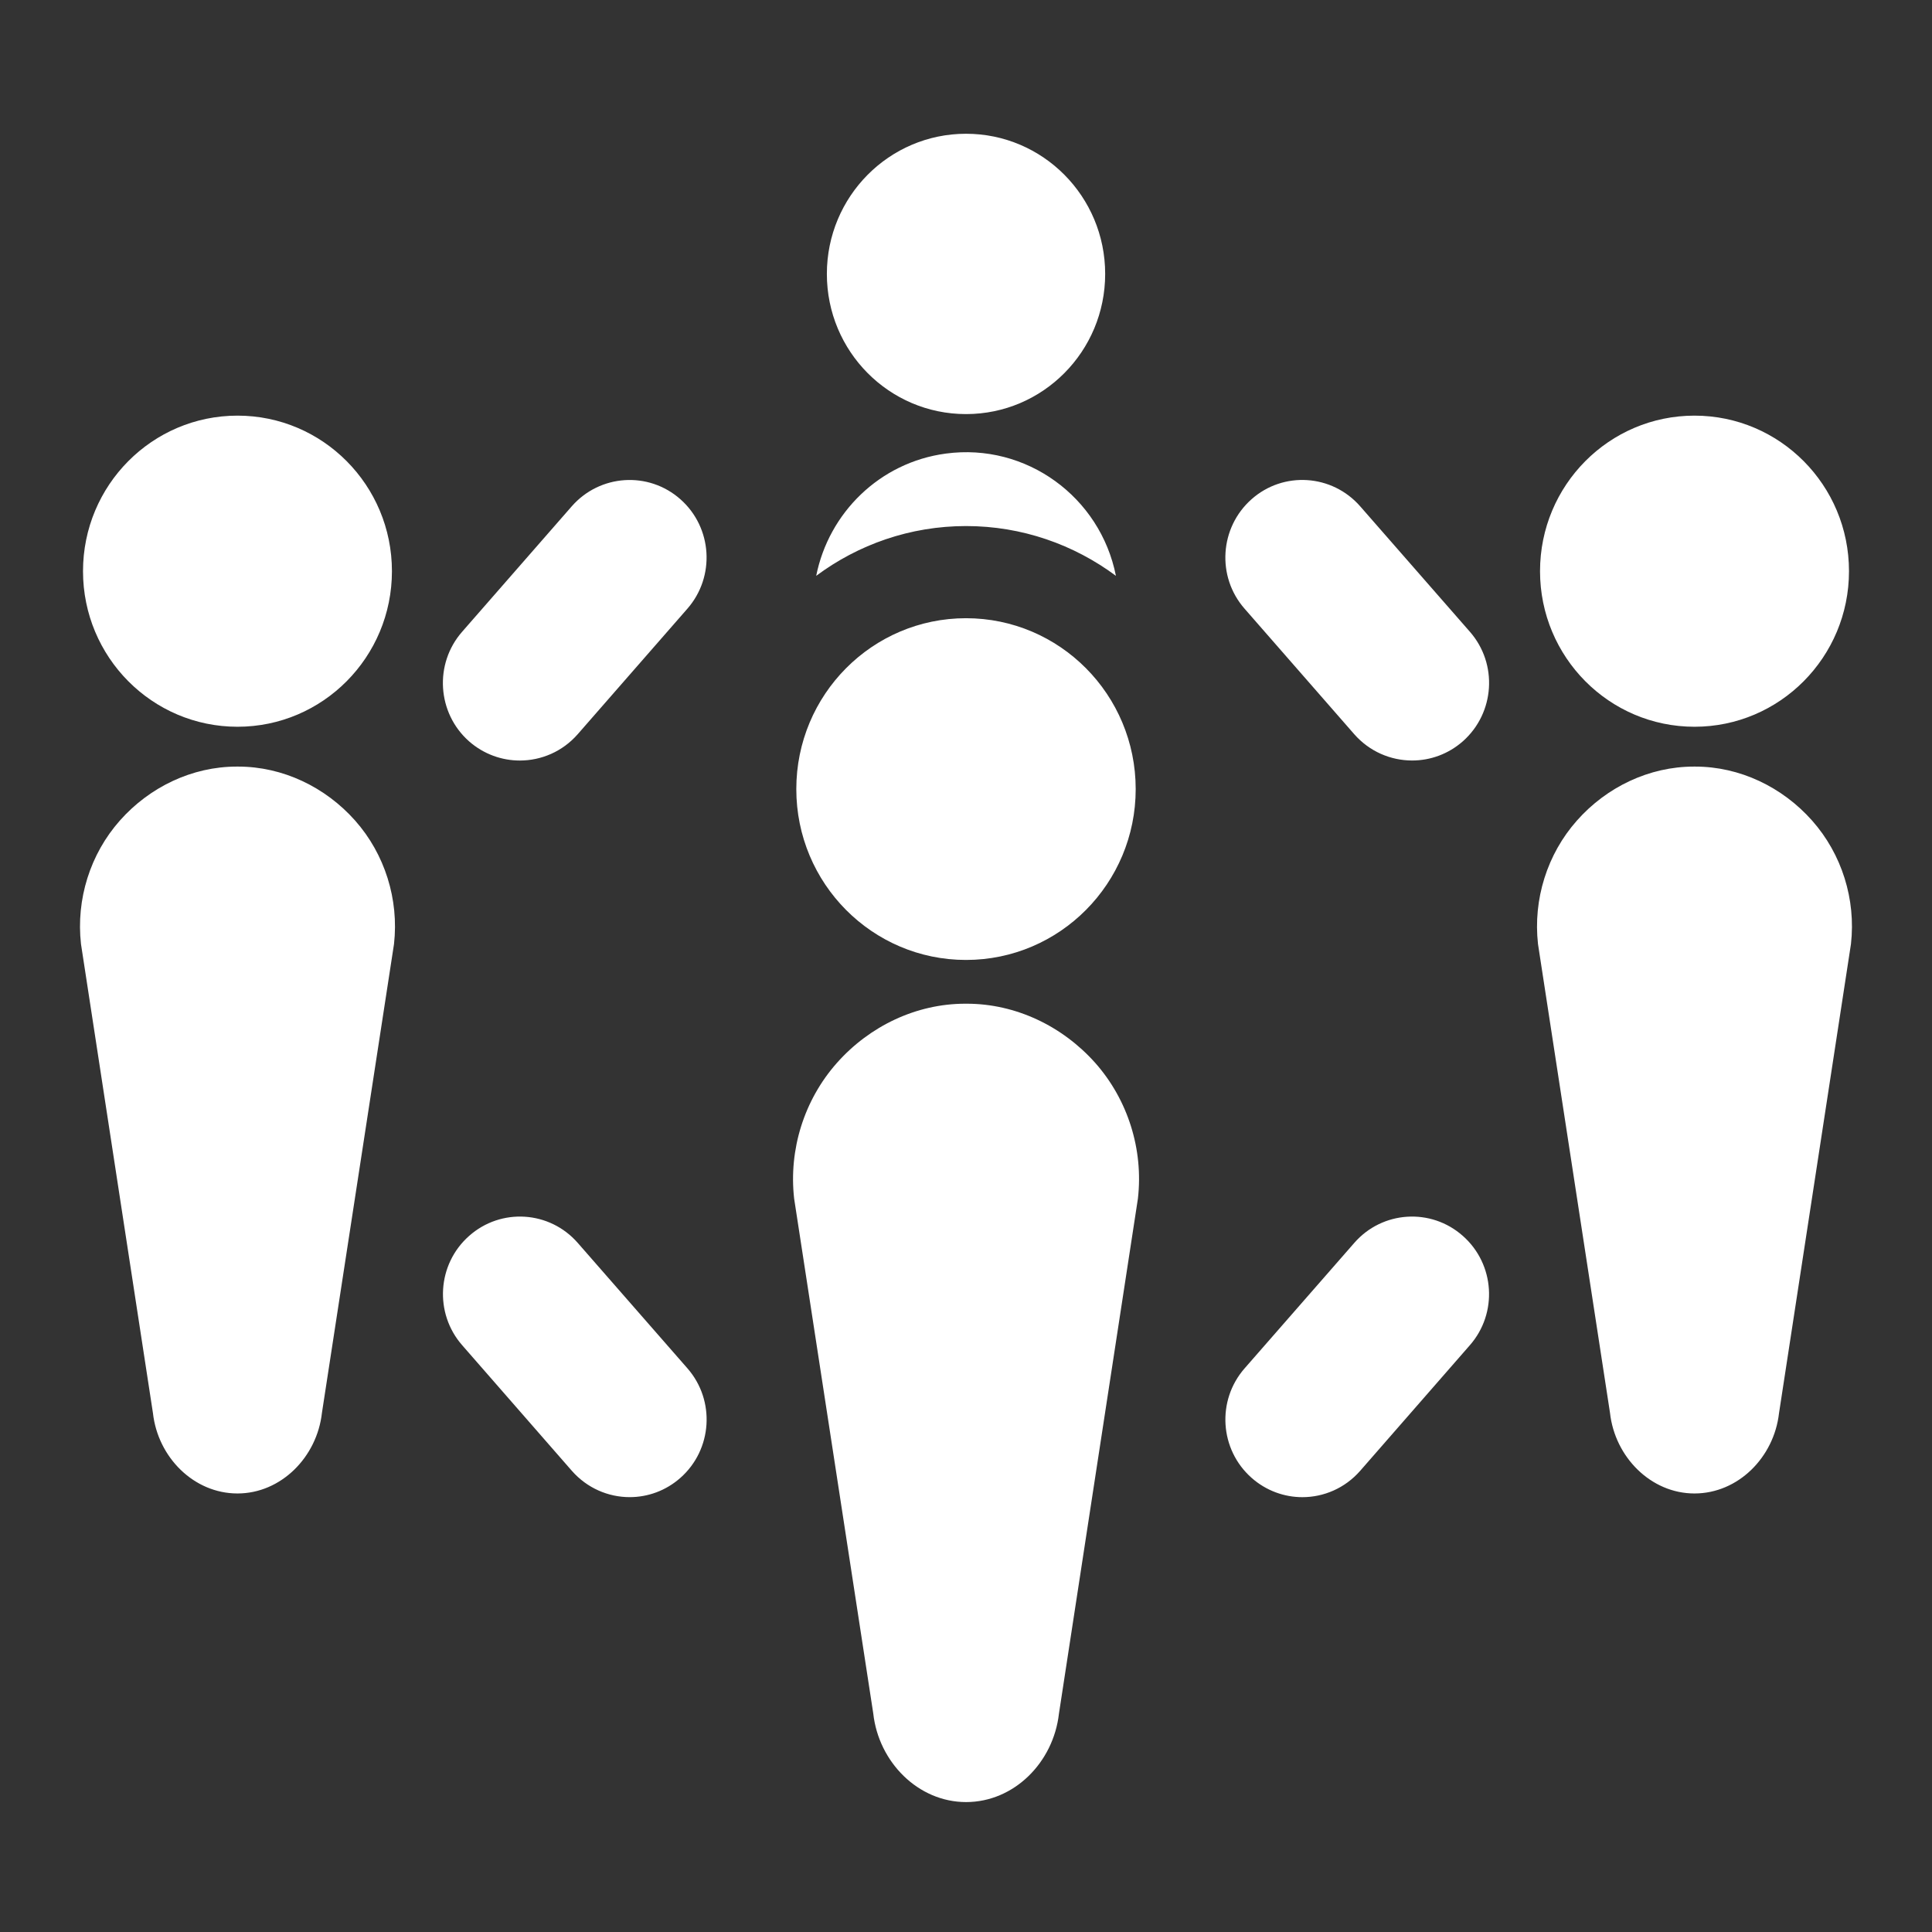 <?xml version="1.0" encoding="utf-8"?>
<!-- Generator: Adobe Illustrator 16.0.0, SVG Export Plug-In . SVG Version: 6.00 Build 0)  -->
<!DOCTYPE svg PUBLIC "-//W3C//DTD SVG 1.1//EN" "http://www.w3.org/Graphics/SVG/1.1/DTD/svg11.dtd">
<svg version="1.1" id="Layer_1" xmlns="http://www.w3.org/2000/svg" xmlns:xlink="http://www.w3.org/1999/xlink" x="0px" y="0px"
	 width="60px" height="60px" viewBox="0 0 60 60" enable-background="new 0 0 60 60" xml:space="preserve">
<rect x="0" y="0" width="60" height="60" fill="#333333" stroke="none"/>
<g>
	<g>
		<path fill="#FFFFFF" d="M30.001,12.86c2.388,0,4.321-1.949,4.321-4.353c0-2.404-1.934-4.353-4.321-4.353s-4.322,1.949-4.322,4.353
			C25.679,10.912,27.613,12.86,30.001,12.86z M34.656,17.883c-0.486-2.451-2.787-4.133-5.281-3.797
			c-2.064,0.275-3.639,1.85-4.027,3.797c1.303-0.97,2.914-1.546,4.654-1.546C31.741,16.337,33.352,16.914,34.656,17.883z
			 M42.058,38.6l-3.406,3.896c-0.874,0.999-0.776,2.521,0.216,3.399c0.454,0.402,1.018,0.601,1.578,0.601
			c0.663,0,1.323-0.278,1.796-0.819l3.404-3.898c0.875-0.996,0.778-2.519-0.215-3.396C44.441,37.503,42.928,37.601,42.058,38.6z
			 M42.24,15.722c-0.874-0.997-2.385-1.095-3.373-0.217c-0.991,0.879-1.09,2.401-0.216,3.398l3.406,3.898
			c0.474,0.54,1.134,0.817,1.798,0.817c0.561,0,1.122-0.197,1.578-0.599c0.99-0.879,1.09-2.401,0.216-3.399L42.24,15.722z
			 M30.022,31.171h-0.045c-1.522,0-2.973,0.695-3.988,1.841s-1.499,2.688-1.326,4.214l2.457,15.988
			c0.167,1.508,1.393,2.751,2.882,2.751c1.491,0,2.712-1.232,2.884-2.743l2.453-15.999c0.175-1.524-0.311-3.068-1.325-4.213
			C32.995,31.866,31.545,31.171,30.022,31.171z M30,29.812c2.911,0,5.27-2.376,5.27-5.306c0-2.931-2.359-5.307-5.27-5.307
			c-2.91,0-5.27,2.376-5.27,5.307C24.73,27.436,27.089,29.812,30,29.812z M56.276,25.483c-0.924-1.042-2.245-1.676-3.63-1.676
			h-0.041c-1.388,0-2.71,0.634-3.632,1.676c-0.925,1.042-1.364,2.448-1.209,3.836l2.236,14.559c0.152,1.371,1.268,2.503,2.623,2.503
			c1.357,0,2.471-1.124,2.626-2.495l2.234-14.568C57.64,27.931,57.2,26.525,56.276,25.483z M52.624,22.57
			c2.649,0,4.798-2.163,4.798-4.831c0-2.669-2.148-4.831-4.798-4.831s-4.797,2.162-4.797,4.831
			C47.827,20.407,49.975,22.57,52.624,22.57z M17.943,38.6c-0.871-0.999-2.383-1.097-3.374-0.218
			c-0.994,0.878-1.088,2.4-0.215,3.396l3.404,3.898c0.475,0.541,1.134,0.819,1.797,0.819c0.561,0,1.124-0.198,1.578-0.601
			c0.991-0.878,1.089-2.4,0.216-3.399L17.943,38.6z M16.144,23.619c0.664,0,1.324-0.277,1.797-0.817l3.406-3.898
			c0.873-0.998,0.776-2.52-0.215-3.398c-0.991-0.878-2.5-0.78-3.375,0.217l-3.407,3.899c-0.872,0.998-0.775,2.52,0.215,3.399
			C15.02,23.421,15.583,23.619,16.144,23.619z M7.395,23.807H7.354c-1.387,0-2.708,0.634-3.631,1.676
			c-0.924,1.042-1.363,2.447-1.208,3.834L4.75,43.886c0.154,1.371,1.268,2.495,2.625,2.495c1.355,0,2.47-1.132,2.623-2.503
			l2.238-14.559c0.156-1.388-0.284-2.794-1.208-3.836S8.781,23.807,7.395,23.807z M7.376,22.57c2.649,0,4.796-2.163,4.796-4.831
			c0-2.669-2.147-4.831-4.796-4.831c-2.65,0-4.798,2.162-4.798,4.831C2.578,20.407,4.726,22.57,7.376,22.57z"/>
	</g>
</g>
</svg>
